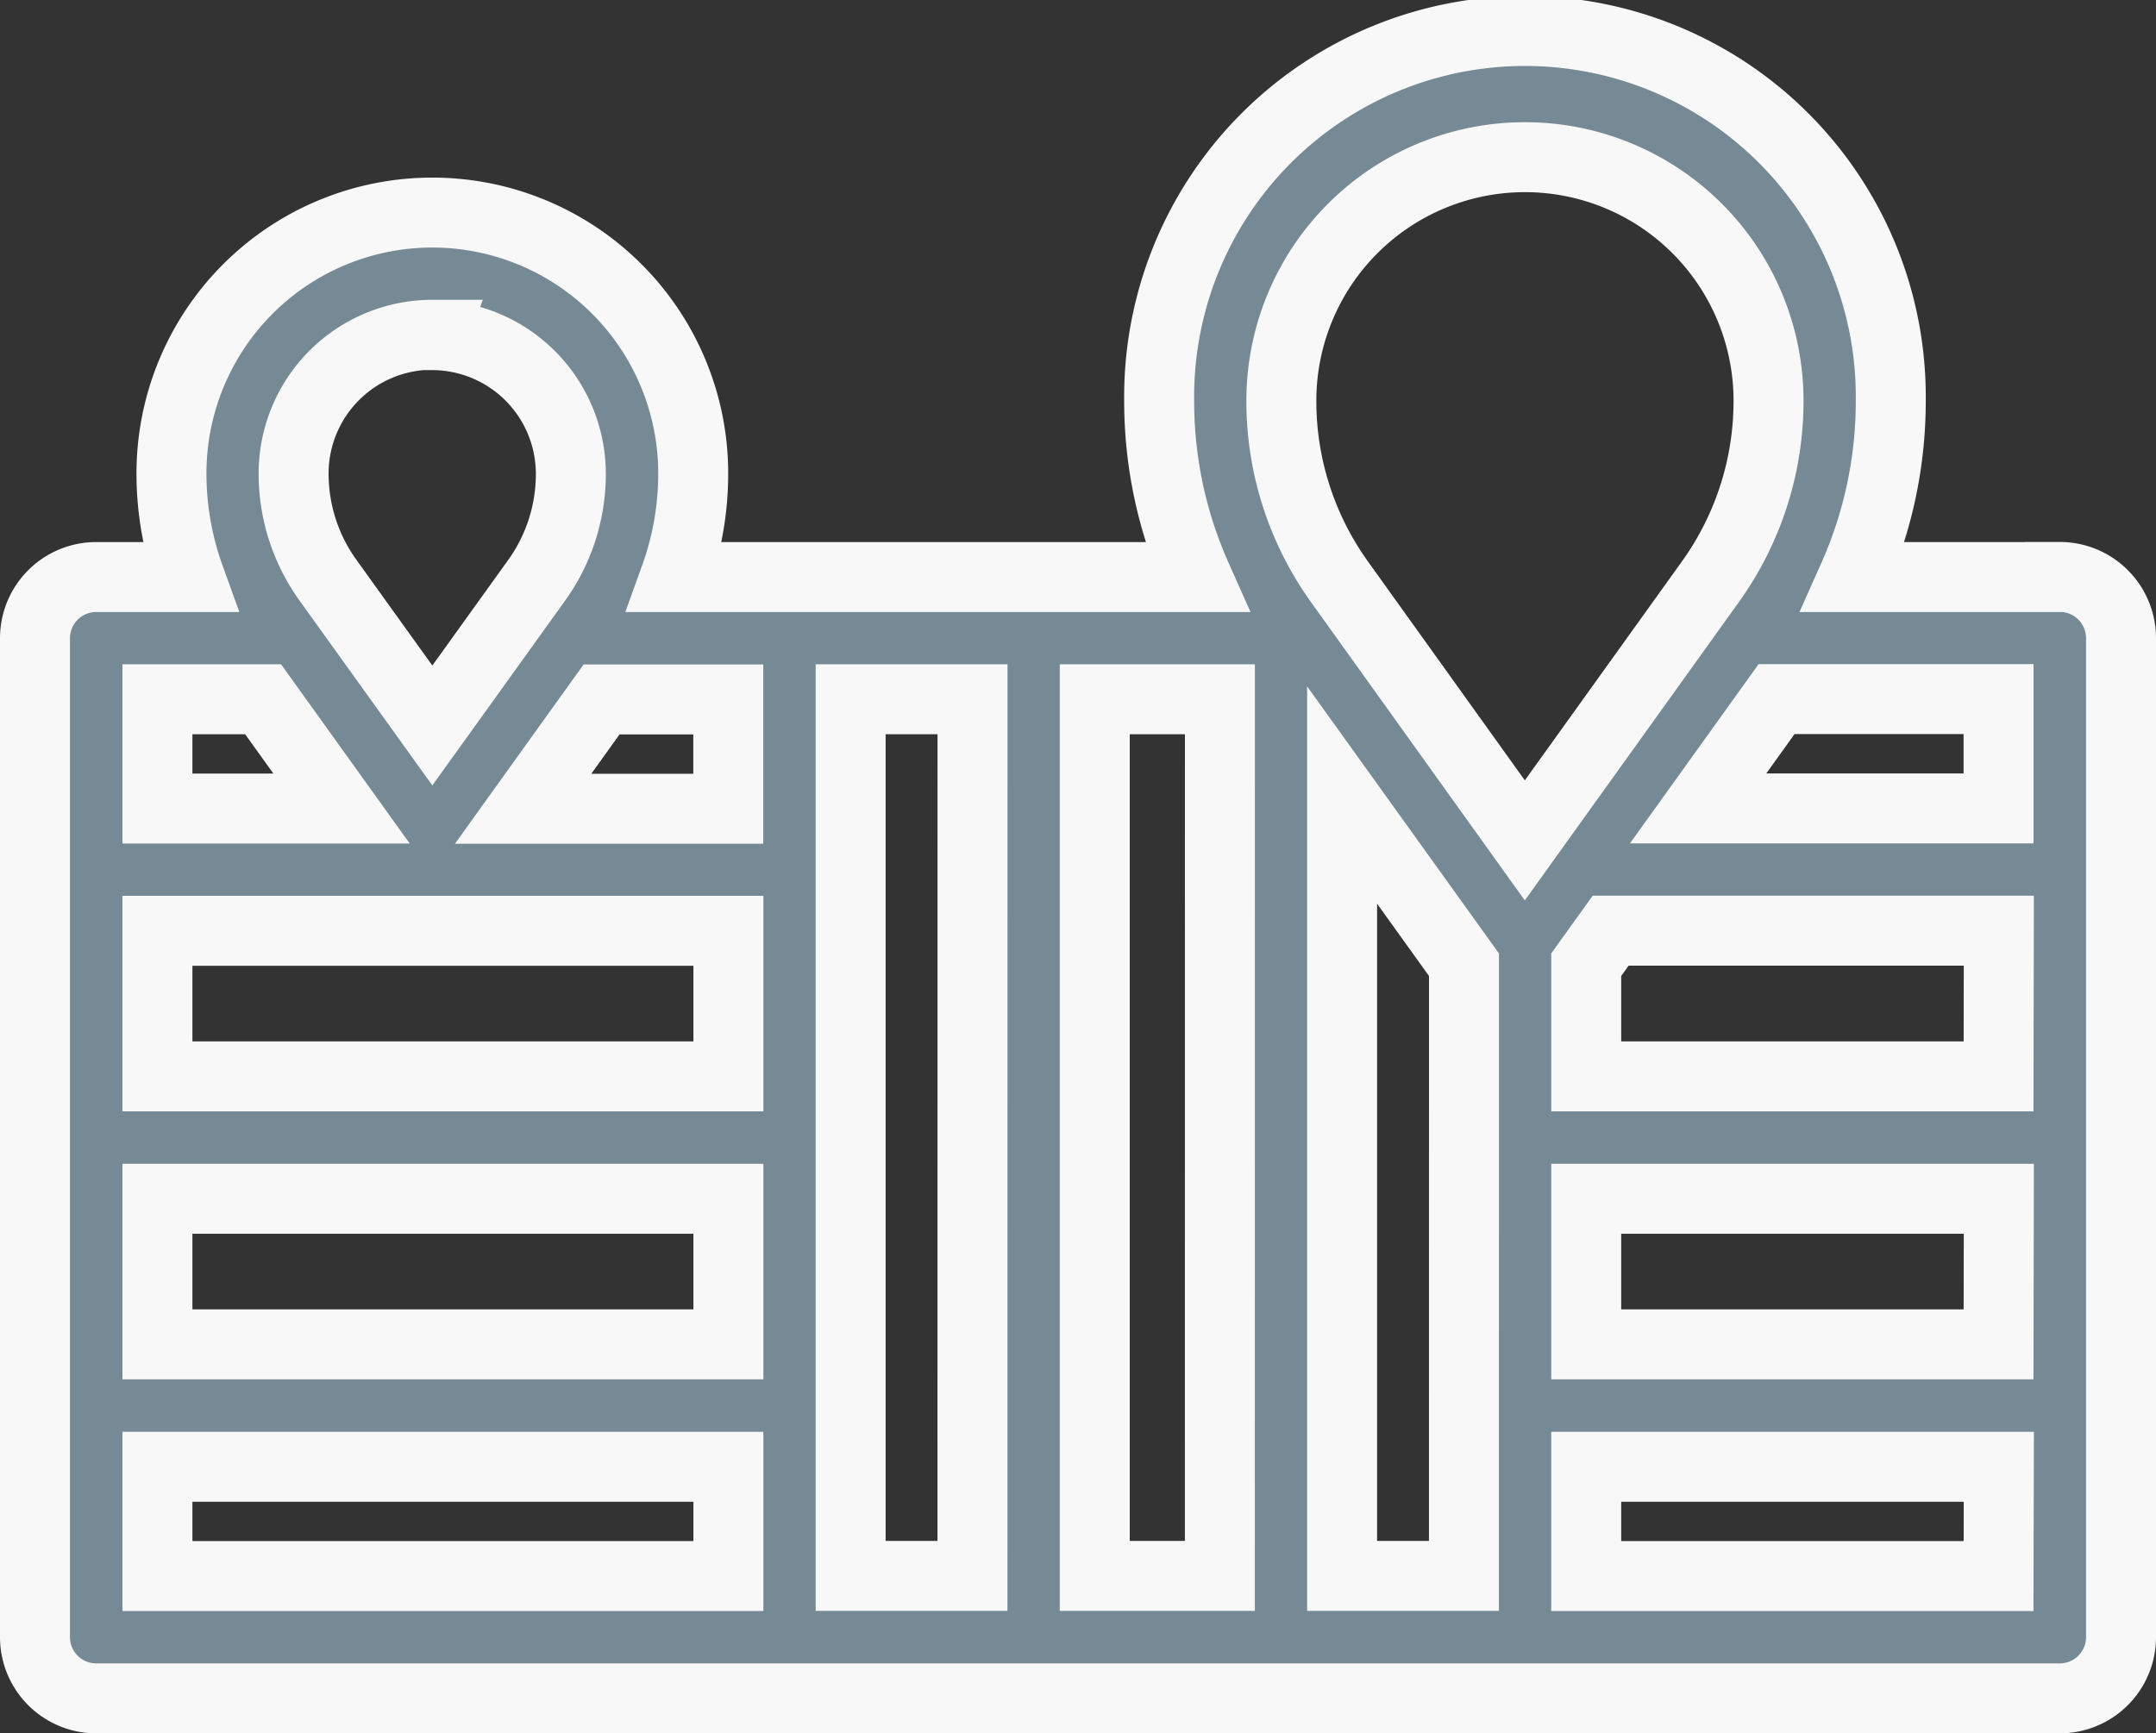 <svg xmlns="http://www.w3.org/2000/svg" width="49.3" height="39.645" viewBox="0 0 49.3 39.645">
  <rect x="0" y="0" width="49.3" height="39.645" fill="#333333" stroke="none"/>
  <g id="_005-field" data-name="005-field" transform="translate(0.8 -51.035)">
    <g id="Grupo_60" data-name="Grupo 60" transform="translate(0 51.836)">
      <path id="Trazado_42" data-name="Trazado 42" d="M46.3,64.233H41.58a9.87,9.87,0,0,0,.855-4.033,8.365,8.365,0,1,0-16.729,0,9.87,9.87,0,0,0,.856,4.033H14.638a6.965,6.965,0,0,0,.413-2.371,5.965,5.965,0,0,0-11.93,0,6.965,6.965,0,0,0,.413,2.371H1.4a1.4,1.4,0,0,0-1.4,1.4V88.48a1.4,1.4,0,0,0,1.4,1.4H46.3a1.4,1.4,0,0,0,1.4-1.4V65.631a1.4,1.4,0,0,0-1.4-1.4Zm-30.447,2.8v2.5H11.162l1.794-2.5ZM9.083,58.7a3.174,3.174,0,0,1,3.17,3.17,4.167,4.167,0,0,1-.786,2.444L9.086,67.628,6.7,64.306a4.168,4.168,0,0,1-.786-2.444,3.173,3.173,0,0,1,3.172-3.17ZM2.8,67.028H5.216l1.794,2.5H2.8ZM15.856,87.083H2.8v-2.5H15.856Zm0-5.3H2.8v-3.33H15.856Zm0-6.129H2.8v-3.33H15.856Zm5.581,11.425H18.651V67.028h2.787Zm5.657,0H24.233V67.028h2.862Zm5.581,0H29.889V69.219L32.676,73.1ZM29.84,64.357A7.088,7.088,0,0,1,28.5,60.2a5.57,5.57,0,0,1,11.14,0A7.088,7.088,0,0,1,38.3,64.356l-4.233,5.9ZM44.9,87.083H35.471v-2.5h9.435Zm0-5.3H35.471v-3.33h9.435Zm0-6.129H35.471V73.1l.559-.779h8.876Zm0-6.129h-6.87l1.794-2.5H44.9Z" transform="translate(0 -51.836)" fill="#768a95" stroke="#f8f8f8" stroke-width="1.6"/>
    </g>
  </g>
</svg>
